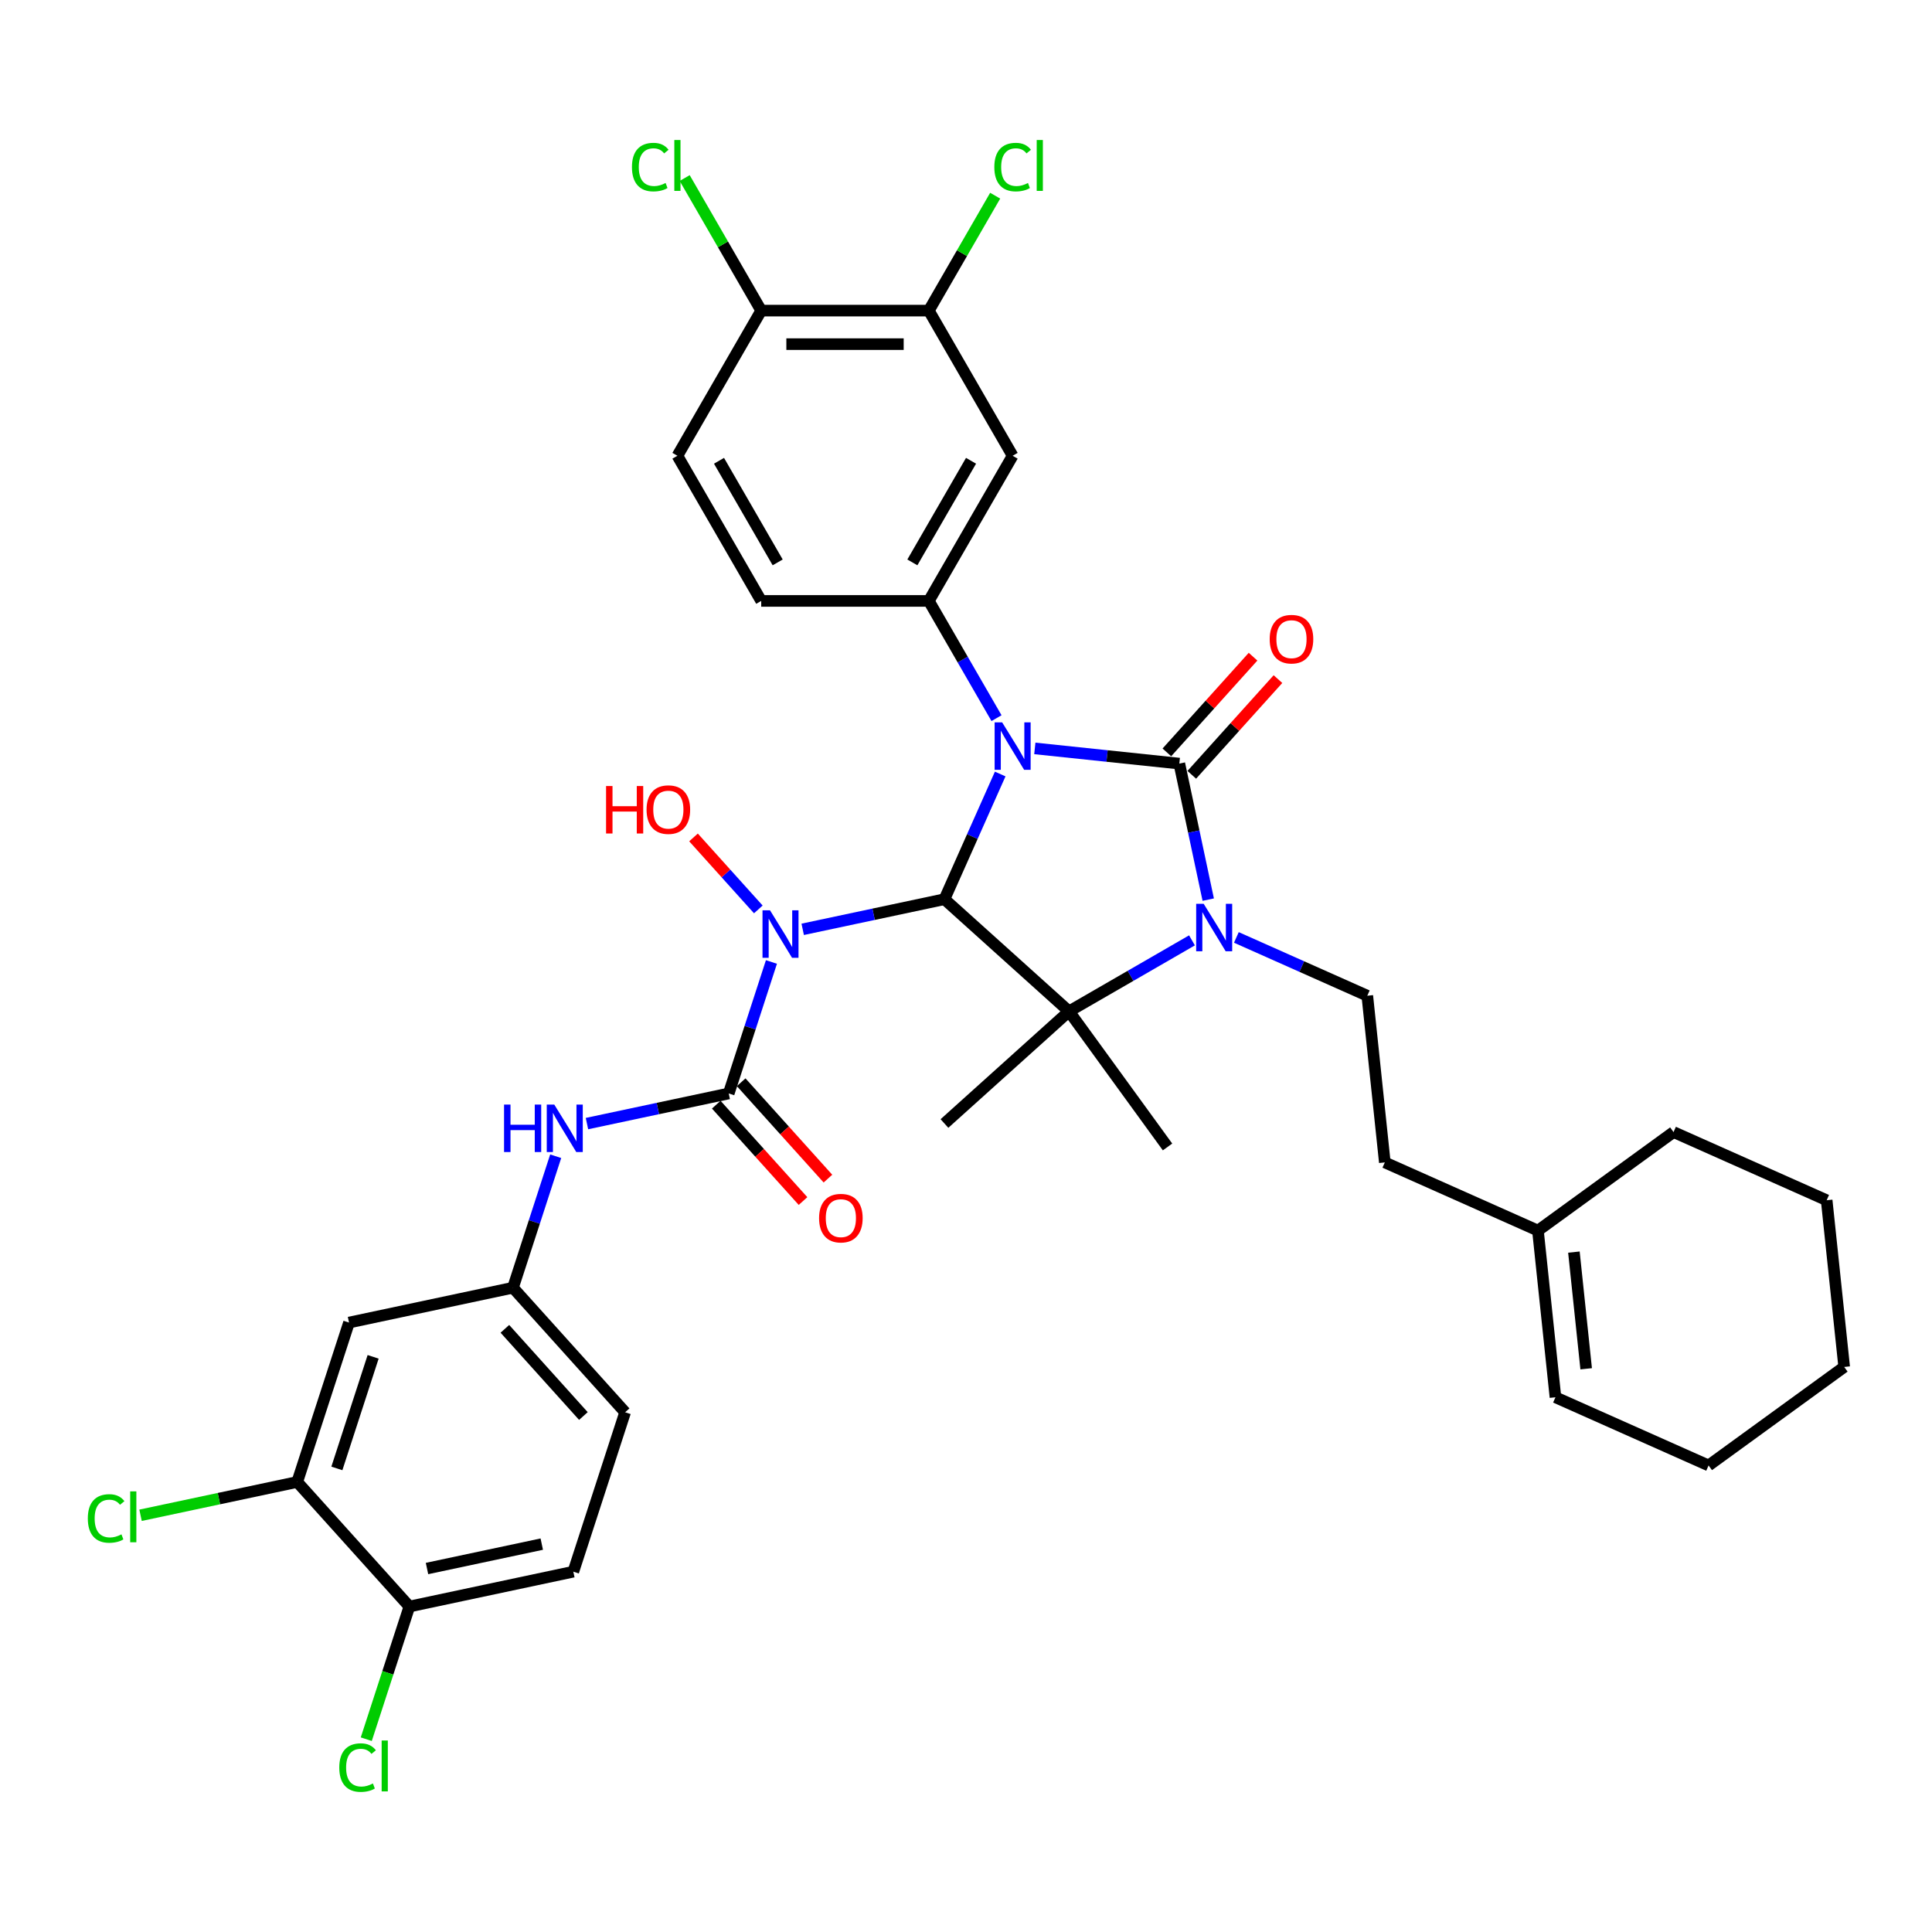 <?xml version='1.0' encoding='iso-8859-1'?>
<svg version='1.1' baseProfile='full'
              xmlns='http://www.w3.org/2000/svg'
                      xmlns:rdkit='http://www.rdkit.org/xml'
                      xmlns:xlink='http://www.w3.org/1999/xlink'
                  xml:space='preserve'
width='1000px' height='1000px' viewBox='0 0 1000 1000'>
<!-- END OF HEADER -->
<rect style='opacity:1.0;fill:#FFFFFF;stroke:none' width='1000' height='1000' x='0' y='0'> </rect>
<path class='bond-0' d='M 535.623,387.377 L 573.021,391.308' style='fill:none;fill-rule:evenodd;stroke:#0000FF;stroke-width:6px;stroke-linecap:butt;stroke-linejoin:miter;stroke-opacity:1' />
<path class='bond-0' d='M 573.021,391.308 L 610.418,395.238' style='fill:none;fill-rule:evenodd;stroke:#000000;stroke-width:6px;stroke-linecap:butt;stroke-linejoin:miter;stroke-opacity:1' />
<path class='bond-1' d='M 517.702,400.623 L 503.276,433.024' style='fill:none;fill-rule:evenodd;stroke:#0000FF;stroke-width:6px;stroke-linecap:butt;stroke-linejoin:miter;stroke-opacity:1' />
<path class='bond-1' d='M 503.276,433.024 L 488.85,465.425' style='fill:none;fill-rule:evenodd;stroke:#000000;stroke-width:6px;stroke-linecap:butt;stroke-linejoin:miter;stroke-opacity:1' />
<path class='bond-6' d='M 515.792,371.716 L 498.276,341.377' style='fill:none;fill-rule:evenodd;stroke:#0000FF;stroke-width:6px;stroke-linecap:butt;stroke-linejoin:miter;stroke-opacity:1' />
<path class='bond-6' d='M 498.276,341.377 L 480.759,311.037' style='fill:none;fill-rule:evenodd;stroke:#000000;stroke-width:6px;stroke-linecap:butt;stroke-linejoin:miter;stroke-opacity:1' />
<path class='bond-2' d='M 610.418,395.238 L 617.9,430.441' style='fill:none;fill-rule:evenodd;stroke:#000000;stroke-width:6px;stroke-linecap:butt;stroke-linejoin:miter;stroke-opacity:1' />
<path class='bond-2' d='M 617.9,430.441 L 625.383,465.645' style='fill:none;fill-rule:evenodd;stroke:#0000FF;stroke-width:6px;stroke-linecap:butt;stroke-linejoin:miter;stroke-opacity:1' />
<path class='bond-10' d='M 616.865,401.043 L 639.167,376.275' style='fill:none;fill-rule:evenodd;stroke:#000000;stroke-width:6px;stroke-linecap:butt;stroke-linejoin:miter;stroke-opacity:1' />
<path class='bond-10' d='M 639.167,376.275 L 661.469,351.506' style='fill:none;fill-rule:evenodd;stroke:#FF0000;stroke-width:6px;stroke-linecap:butt;stroke-linejoin:miter;stroke-opacity:1' />
<path class='bond-10' d='M 603.97,389.433 L 626.272,364.664' style='fill:none;fill-rule:evenodd;stroke:#000000;stroke-width:6px;stroke-linecap:butt;stroke-linejoin:miter;stroke-opacity:1' />
<path class='bond-10' d='M 626.272,364.664 L 648.574,339.896' style='fill:none;fill-rule:evenodd;stroke:#FF0000;stroke-width:6px;stroke-linecap:butt;stroke-linejoin:miter;stroke-opacity:1' />
<path class='bond-3' d='M 488.85,465.425 L 553.322,523.476' style='fill:none;fill-rule:evenodd;stroke:#000000;stroke-width:6px;stroke-linecap:butt;stroke-linejoin:miter;stroke-opacity:1' />
<path class='bond-4' d='M 488.85,465.425 L 452.163,473.223' style='fill:none;fill-rule:evenodd;stroke:#000000;stroke-width:6px;stroke-linecap:butt;stroke-linejoin:miter;stroke-opacity:1' />
<path class='bond-4' d='M 452.163,473.223 L 415.477,481.021' style='fill:none;fill-rule:evenodd;stroke:#0000FF;stroke-width:6px;stroke-linecap:butt;stroke-linejoin:miter;stroke-opacity:1' />
<path class='bond-9' d='M 639.942,485.212 L 673.826,500.299' style='fill:none;fill-rule:evenodd;stroke:#0000FF;stroke-width:6px;stroke-linecap:butt;stroke-linejoin:miter;stroke-opacity:1' />
<path class='bond-9' d='M 673.826,500.299 L 707.711,515.385' style='fill:none;fill-rule:evenodd;stroke:#000000;stroke-width:6px;stroke-linecap:butt;stroke-linejoin:miter;stroke-opacity:1' />
<path class='bond-36' d='M 616.969,486.73 L 585.146,505.103' style='fill:none;fill-rule:evenodd;stroke:#0000FF;stroke-width:6px;stroke-linecap:butt;stroke-linejoin:miter;stroke-opacity:1' />
<path class='bond-36' d='M 585.146,505.103 L 553.322,523.476' style='fill:none;fill-rule:evenodd;stroke:#000000;stroke-width:6px;stroke-linecap:butt;stroke-linejoin:miter;stroke-opacity:1' />
<path class='bond-25' d='M 553.322,523.476 L 604.316,593.663' style='fill:none;fill-rule:evenodd;stroke:#000000;stroke-width:6px;stroke-linecap:butt;stroke-linejoin:miter;stroke-opacity:1' />
<path class='bond-26' d='M 553.322,523.476 L 488.85,581.527' style='fill:none;fill-rule:evenodd;stroke:#000000;stroke-width:6px;stroke-linecap:butt;stroke-linejoin:miter;stroke-opacity:1' />
<path class='bond-5' d='M 399.294,497.916 L 388.237,531.944' style='fill:none;fill-rule:evenodd;stroke:#0000FF;stroke-width:6px;stroke-linecap:butt;stroke-linejoin:miter;stroke-opacity:1' />
<path class='bond-5' d='M 388.237,531.944 L 377.181,565.973' style='fill:none;fill-rule:evenodd;stroke:#000000;stroke-width:6px;stroke-linecap:butt;stroke-linejoin:miter;stroke-opacity:1' />
<path class='bond-20' d='M 392.504,470.706 L 375.73,452.077' style='fill:none;fill-rule:evenodd;stroke:#0000FF;stroke-width:6px;stroke-linecap:butt;stroke-linejoin:miter;stroke-opacity:1' />
<path class='bond-20' d='M 375.73,452.077 L 358.957,433.449' style='fill:none;fill-rule:evenodd;stroke:#FF0000;stroke-width:6px;stroke-linecap:butt;stroke-linejoin:miter;stroke-opacity:1' />
<path class='bond-8' d='M 377.181,565.973 L 340.494,573.771' style='fill:none;fill-rule:evenodd;stroke:#000000;stroke-width:6px;stroke-linecap:butt;stroke-linejoin:miter;stroke-opacity:1' />
<path class='bond-8' d='M 340.494,573.771 L 303.807,581.569' style='fill:none;fill-rule:evenodd;stroke:#0000FF;stroke-width:6px;stroke-linecap:butt;stroke-linejoin:miter;stroke-opacity:1' />
<path class='bond-14' d='M 370.734,571.778 L 393.19,596.718' style='fill:none;fill-rule:evenodd;stroke:#000000;stroke-width:6px;stroke-linecap:butt;stroke-linejoin:miter;stroke-opacity:1' />
<path class='bond-14' d='M 393.19,596.718 L 415.646,621.658' style='fill:none;fill-rule:evenodd;stroke:#FF0000;stroke-width:6px;stroke-linecap:butt;stroke-linejoin:miter;stroke-opacity:1' />
<path class='bond-14' d='M 383.628,560.167 L 406.084,585.107' style='fill:none;fill-rule:evenodd;stroke:#000000;stroke-width:6px;stroke-linecap:butt;stroke-linejoin:miter;stroke-opacity:1' />
<path class='bond-14' d='M 406.084,585.107 L 428.54,610.047' style='fill:none;fill-rule:evenodd;stroke:#FF0000;stroke-width:6px;stroke-linecap:butt;stroke-linejoin:miter;stroke-opacity:1' />
<path class='bond-7' d='M 480.759,311.037 L 524.137,235.904' style='fill:none;fill-rule:evenodd;stroke:#000000;stroke-width:6px;stroke-linecap:butt;stroke-linejoin:miter;stroke-opacity:1' />
<path class='bond-7' d='M 472.239,291.091 L 502.604,238.498' style='fill:none;fill-rule:evenodd;stroke:#000000;stroke-width:6px;stroke-linecap:butt;stroke-linejoin:miter;stroke-opacity:1' />
<path class='bond-16' d='M 480.759,311.037 L 394.003,311.037' style='fill:none;fill-rule:evenodd;stroke:#000000;stroke-width:6px;stroke-linecap:butt;stroke-linejoin:miter;stroke-opacity:1' />
<path class='bond-11' d='M 524.137,235.904 L 480.759,160.771' style='fill:none;fill-rule:evenodd;stroke:#000000;stroke-width:6px;stroke-linecap:butt;stroke-linejoin:miter;stroke-opacity:1' />
<path class='bond-15' d='M 287.625,598.464 L 276.568,632.492' style='fill:none;fill-rule:evenodd;stroke:#0000FF;stroke-width:6px;stroke-linecap:butt;stroke-linejoin:miter;stroke-opacity:1' />
<path class='bond-15' d='M 276.568,632.492 L 265.512,666.52' style='fill:none;fill-rule:evenodd;stroke:#000000;stroke-width:6px;stroke-linecap:butt;stroke-linejoin:miter;stroke-opacity:1' />
<path class='bond-24' d='M 707.711,515.385 L 716.779,601.666' style='fill:none;fill-rule:evenodd;stroke:#000000;stroke-width:6px;stroke-linecap:butt;stroke-linejoin:miter;stroke-opacity:1' />
<path class='bond-27' d='M 480.759,160.771 L 497.93,131.03' style='fill:none;fill-rule:evenodd;stroke:#000000;stroke-width:6px;stroke-linecap:butt;stroke-linejoin:miter;stroke-opacity:1' />
<path class='bond-27' d='M 497.93,131.03 L 515.101,101.289' style='fill:none;fill-rule:evenodd;stroke:#00CC00;stroke-width:6px;stroke-linecap:butt;stroke-linejoin:miter;stroke-opacity:1' />
<path class='bond-37' d='M 480.759,160.771 L 394.003,160.771' style='fill:none;fill-rule:evenodd;stroke:#000000;stroke-width:6px;stroke-linecap:butt;stroke-linejoin:miter;stroke-opacity:1' />
<path class='bond-37' d='M 467.746,178.123 L 407.017,178.123' style='fill:none;fill-rule:evenodd;stroke:#000000;stroke-width:6px;stroke-linecap:butt;stroke-linejoin:miter;stroke-opacity:1' />
<path class='bond-12' d='M 153.843,767.067 L 180.652,684.557' style='fill:none;fill-rule:evenodd;stroke:#000000;stroke-width:6px;stroke-linecap:butt;stroke-linejoin:miter;stroke-opacity:1' />
<path class='bond-12' d='M 174.366,760.053 L 193.132,702.296' style='fill:none;fill-rule:evenodd;stroke:#000000;stroke-width:6px;stroke-linecap:butt;stroke-linejoin:miter;stroke-opacity:1' />
<path class='bond-28' d='M 153.843,767.067 L 113.295,775.686' style='fill:none;fill-rule:evenodd;stroke:#000000;stroke-width:6px;stroke-linecap:butt;stroke-linejoin:miter;stroke-opacity:1' />
<path class='bond-28' d='M 113.295,775.686 L 72.748,784.304' style='fill:none;fill-rule:evenodd;stroke:#00CC00;stroke-width:6px;stroke-linecap:butt;stroke-linejoin:miter;stroke-opacity:1' />
<path class='bond-38' d='M 153.843,767.067 L 211.894,831.539' style='fill:none;fill-rule:evenodd;stroke:#000000;stroke-width:6px;stroke-linecap:butt;stroke-linejoin:miter;stroke-opacity:1' />
<path class='bond-13' d='M 180.652,684.557 L 265.512,666.52' style='fill:none;fill-rule:evenodd;stroke:#000000;stroke-width:6px;stroke-linecap:butt;stroke-linejoin:miter;stroke-opacity:1' />
<path class='bond-29' d='M 265.512,666.52 L 323.563,730.992' style='fill:none;fill-rule:evenodd;stroke:#000000;stroke-width:6px;stroke-linecap:butt;stroke-linejoin:miter;stroke-opacity:1' />
<path class='bond-29' d='M 261.325,687.801 L 301.961,732.931' style='fill:none;fill-rule:evenodd;stroke:#000000;stroke-width:6px;stroke-linecap:butt;stroke-linejoin:miter;stroke-opacity:1' />
<path class='bond-21' d='M 394.003,311.037 L 350.625,235.904' style='fill:none;fill-rule:evenodd;stroke:#000000;stroke-width:6px;stroke-linecap:butt;stroke-linejoin:miter;stroke-opacity:1' />
<path class='bond-21' d='M 402.523,291.091 L 372.158,238.498' style='fill:none;fill-rule:evenodd;stroke:#000000;stroke-width:6px;stroke-linecap:butt;stroke-linejoin:miter;stroke-opacity:1' />
<path class='bond-17' d='M 394.003,160.771 L 350.625,235.904' style='fill:none;fill-rule:evenodd;stroke:#000000;stroke-width:6px;stroke-linecap:butt;stroke-linejoin:miter;stroke-opacity:1' />
<path class='bond-30' d='M 394.003,160.771 L 374.197,126.466' style='fill:none;fill-rule:evenodd;stroke:#000000;stroke-width:6px;stroke-linecap:butt;stroke-linejoin:miter;stroke-opacity:1' />
<path class='bond-30' d='M 374.197,126.466 L 354.39,92.16' style='fill:none;fill-rule:evenodd;stroke:#00CC00;stroke-width:6px;stroke-linecap:butt;stroke-linejoin:miter;stroke-opacity:1' />
<path class='bond-18' d='M 211.894,831.539 L 296.754,813.502' style='fill:none;fill-rule:evenodd;stroke:#000000;stroke-width:6px;stroke-linecap:butt;stroke-linejoin:miter;stroke-opacity:1' />
<path class='bond-18' d='M 221.015,811.862 L 280.417,799.235' style='fill:none;fill-rule:evenodd;stroke:#000000;stroke-width:6px;stroke-linecap:butt;stroke-linejoin:miter;stroke-opacity:1' />
<path class='bond-31' d='M 211.894,831.539 L 200.739,865.871' style='fill:none;fill-rule:evenodd;stroke:#000000;stroke-width:6px;stroke-linecap:butt;stroke-linejoin:miter;stroke-opacity:1' />
<path class='bond-31' d='M 200.739,865.871 L 189.584,900.203' style='fill:none;fill-rule:evenodd;stroke:#00CC00;stroke-width:6px;stroke-linecap:butt;stroke-linejoin:miter;stroke-opacity:1' />
<path class='bond-19' d='M 796.035,636.953 L 716.779,601.666' style='fill:none;fill-rule:evenodd;stroke:#000000;stroke-width:6px;stroke-linecap:butt;stroke-linejoin:miter;stroke-opacity:1' />
<path class='bond-22' d='M 796.035,636.953 L 805.103,723.233' style='fill:none;fill-rule:evenodd;stroke:#000000;stroke-width:6px;stroke-linecap:butt;stroke-linejoin:miter;stroke-opacity:1' />
<path class='bond-22' d='M 814.651,648.081 L 820.999,708.477' style='fill:none;fill-rule:evenodd;stroke:#000000;stroke-width:6px;stroke-linecap:butt;stroke-linejoin:miter;stroke-opacity:1' />
<path class='bond-32' d='M 796.035,636.953 L 866.222,585.959' style='fill:none;fill-rule:evenodd;stroke:#000000;stroke-width:6px;stroke-linecap:butt;stroke-linejoin:miter;stroke-opacity:1' />
<path class='bond-33' d='M 805.103,723.233 L 884.358,758.52' style='fill:none;fill-rule:evenodd;stroke:#000000;stroke-width:6px;stroke-linecap:butt;stroke-linejoin:miter;stroke-opacity:1' />
<path class='bond-23' d='M 296.754,813.502 L 323.563,730.992' style='fill:none;fill-rule:evenodd;stroke:#000000;stroke-width:6px;stroke-linecap:butt;stroke-linejoin:miter;stroke-opacity:1' />
<path class='bond-34' d='M 866.222,585.959 L 945.477,621.246' style='fill:none;fill-rule:evenodd;stroke:#000000;stroke-width:6px;stroke-linecap:butt;stroke-linejoin:miter;stroke-opacity:1' />
<path class='bond-39' d='M 884.358,758.52 L 954.545,707.526' style='fill:none;fill-rule:evenodd;stroke:#000000;stroke-width:6px;stroke-linecap:butt;stroke-linejoin:miter;stroke-opacity:1' />
<path class='bond-35' d='M 945.477,621.246 L 954.545,707.526' style='fill:none;fill-rule:evenodd;stroke:#000000;stroke-width:6px;stroke-linecap:butt;stroke-linejoin:miter;stroke-opacity:1' />
<path  class='atom-0' d='M 518.706 373.885
L 526.757 386.899
Q 527.555 388.183, 528.839 390.508
Q 530.123 392.833, 530.193 392.971
L 530.193 373.885
L 533.455 373.885
L 533.455 398.454
L 530.088 398.454
L 521.448 384.226
Q 520.441 382.561, 519.365 380.652
Q 518.324 378.743, 518.012 378.154
L 518.012 398.454
L 514.819 398.454
L 514.819 373.885
L 518.706 373.885
' fill='#0000FF'/>
<path  class='atom-3' d='M 623.024 467.814
L 631.075 480.827
Q 631.873 482.111, 633.157 484.436
Q 634.441 486.761, 634.511 486.9
L 634.511 467.814
L 637.773 467.814
L 637.773 492.383
L 634.407 492.383
L 625.766 478.155
Q 624.759 476.489, 623.684 474.581
Q 622.643 472.672, 622.33 472.082
L 622.33 492.383
L 619.138 492.383
L 619.138 467.814
L 623.024 467.814
' fill='#0000FF'/>
<path  class='atom-5' d='M 398.559 471.178
L 406.61 484.192
Q 407.408 485.476, 408.692 487.801
Q 409.976 490.126, 410.046 490.264
L 410.046 471.178
L 413.308 471.178
L 413.308 495.747
L 409.942 495.747
L 401.301 481.519
Q 400.294 479.854, 399.219 477.945
Q 398.177 476.036, 397.865 475.447
L 397.865 495.747
L 394.673 495.747
L 394.673 471.178
L 398.559 471.178
' fill='#0000FF'/>
<path  class='atom-9' d='M 260.898 571.725
L 264.229 571.725
L 264.229 582.171
L 276.792 582.171
L 276.792 571.725
L 280.123 571.725
L 280.123 596.295
L 276.792 596.295
L 276.792 584.947
L 264.229 584.947
L 264.229 596.295
L 260.898 596.295
L 260.898 571.725
' fill='#0000FF'/>
<path  class='atom-9' d='M 286.89 571.725
L 294.941 584.739
Q 295.739 586.023, 297.023 588.348
Q 298.307 590.673, 298.377 590.812
L 298.377 571.725
L 301.639 571.725
L 301.639 596.295
L 298.272 596.295
L 289.632 582.067
Q 288.625 580.401, 287.549 578.492
Q 286.508 576.584, 286.196 575.994
L 286.196 596.295
L 283.003 596.295
L 283.003 571.725
L 286.89 571.725
' fill='#0000FF'/>
<path  class='atom-11' d='M 657.19 330.835
Q 657.19 324.936, 660.105 321.639
Q 663.02 318.343, 668.469 318.343
Q 673.917 318.343, 676.832 321.639
Q 679.747 324.936, 679.747 330.835
Q 679.747 336.804, 676.797 340.205
Q 673.848 343.571, 668.469 343.571
Q 663.055 343.571, 660.105 340.205
Q 657.19 336.839, 657.19 330.835
M 668.469 340.795
Q 672.216 340.795, 674.229 338.296
Q 676.277 335.763, 676.277 330.835
Q 676.277 326.012, 674.229 323.583
Q 672.216 321.119, 668.469 321.119
Q 664.721 321.119, 662.673 323.548
Q 660.661 325.977, 660.661 330.835
Q 660.661 335.798, 662.673 338.296
Q 664.721 340.795, 668.469 340.795
' fill='#FF0000'/>
<path  class='atom-15' d='M 423.954 630.514
Q 423.954 624.615, 426.869 621.318
Q 429.784 618.021, 435.232 618.021
Q 440.68 618.021, 443.595 621.318
Q 446.51 624.615, 446.51 630.514
Q 446.51 636.483, 443.561 639.884
Q 440.611 643.25, 435.232 643.25
Q 429.819 643.25, 426.869 639.884
Q 423.954 636.518, 423.954 630.514
M 435.232 640.474
Q 438.98 640.474, 440.993 637.975
Q 443.04 635.442, 443.04 630.514
Q 443.04 625.691, 440.993 623.261
Q 438.98 620.797, 435.232 620.797
Q 431.484 620.797, 429.437 623.227
Q 427.424 625.656, 427.424 630.514
Q 427.424 635.477, 429.437 637.975
Q 431.484 640.474, 435.232 640.474
' fill='#FF0000'/>
<path  class='atom-21' d='M 313.701 406.845
L 317.032 406.845
L 317.032 417.29
L 329.594 417.29
L 329.594 406.845
L 332.926 406.845
L 332.926 431.414
L 329.594 431.414
L 329.594 420.066
L 317.032 420.066
L 317.032 431.414
L 313.701 431.414
L 313.701 406.845
' fill='#FF0000'/>
<path  class='atom-21' d='M 334.661 419.06
Q 334.661 413.161, 337.576 409.864
Q 340.491 406.567, 345.939 406.567
Q 351.387 406.567, 354.302 409.864
Q 357.217 413.161, 357.217 419.06
Q 357.217 425.029, 354.268 428.43
Q 351.318 431.796, 345.939 431.796
Q 340.526 431.796, 337.576 428.43
Q 334.661 425.064, 334.661 419.06
M 345.939 429.02
Q 349.687 429.02, 351.7 426.521
Q 353.747 423.988, 353.747 419.06
Q 353.747 414.236, 351.7 411.807
Q 349.687 409.343, 345.939 409.343
Q 342.191 409.343, 340.144 411.773
Q 338.131 414.202, 338.131 419.06
Q 338.131 424.022, 340.144 426.521
Q 342.191 429.02, 345.939 429.02
' fill='#FF0000'/>
<path  class='atom-28' d='M 514.663 86.489
Q 514.663 80.381, 517.509 77.189
Q 520.389 73.961, 525.837 73.961
Q 530.904 73.961, 533.611 77.535
L 531.32 79.409
Q 529.342 76.807, 525.837 76.807
Q 522.124 76.807, 520.146 79.305
Q 518.203 81.769, 518.203 86.489
Q 518.203 91.347, 520.216 93.846
Q 522.263 96.344, 526.219 96.344
Q 528.926 96.344, 532.084 94.713
L 533.055 97.316
Q 531.771 98.149, 529.828 98.635
Q 527.885 99.12, 525.733 99.12
Q 520.389 99.12, 517.509 95.858
Q 514.663 92.596, 514.663 86.489
' fill='#00CC00'/>
<path  class='atom-28' d='M 536.595 72.469
L 539.788 72.469
L 539.788 98.808
L 536.595 98.808
L 536.595 72.469
' fill='#00CC00'/>
<path  class='atom-29' d='M 45.455 785.955
Q 45.455 779.847, 48.3 776.655
Q 51.18 773.427, 56.629 773.427
Q 61.695 773.427, 64.402 777.002
L 62.112 778.876
Q 60.134 776.273, 56.629 776.273
Q 52.916 776.273, 50.938 778.772
Q 48.994 781.235, 48.994 785.955
Q 48.994 790.813, 51.007 793.312
Q 53.054 795.81, 57.01 795.81
Q 59.717 795.81, 62.875 794.179
L 63.847 796.782
Q 62.563 797.615, 60.62 798.101
Q 58.676 798.587, 56.525 798.587
Q 51.18 798.587, 48.3 795.325
Q 45.455 792.063, 45.455 785.955
' fill='#00CC00'/>
<path  class='atom-29' d='M 67.386 771.935
L 70.579 771.935
L 70.579 798.274
L 67.386 798.274
L 67.386 771.935
' fill='#00CC00'/>
<path  class='atom-31' d='M 327.097 86.489
Q 327.097 80.381, 329.943 77.189
Q 332.823 73.961, 338.271 73.961
Q 343.338 73.961, 346.044 77.535
L 343.754 79.409
Q 341.776 76.807, 338.271 76.807
Q 334.558 76.807, 332.58 79.305
Q 330.637 81.769, 330.637 86.489
Q 330.637 91.347, 332.649 93.846
Q 334.697 96.344, 338.653 96.344
Q 341.36 96.344, 344.518 94.713
L 345.489 97.316
Q 344.205 98.149, 342.262 98.635
Q 340.319 99.12, 338.167 99.12
Q 332.823 99.12, 329.943 95.858
Q 327.097 92.596, 327.097 86.489
' fill='#00CC00'/>
<path  class='atom-31' d='M 349.029 72.469
L 352.221 72.469
L 352.221 98.808
L 349.029 98.808
L 349.029 72.469
' fill='#00CC00'/>
<path  class='atom-32' d='M 175.611 914.899
Q 175.611 908.792, 178.457 905.599
Q 181.337 902.372, 186.785 902.372
Q 191.852 902.372, 194.559 905.946
L 192.268 907.82
Q 190.29 905.217, 186.785 905.217
Q 183.072 905.217, 181.094 907.716
Q 179.151 910.18, 179.151 914.899
Q 179.151 919.758, 181.163 922.256
Q 183.211 924.755, 187.167 924.755
Q 189.874 924.755, 193.032 923.124
L 194.003 925.726
Q 192.719 926.559, 190.776 927.045
Q 188.833 927.531, 186.681 927.531
Q 181.337 927.531, 178.457 924.269
Q 175.611 921.007, 175.611 914.899
' fill='#00CC00'/>
<path  class='atom-32' d='M 197.543 900.88
L 200.736 900.88
L 200.736 927.219
L 197.543 927.219
L 197.543 900.88
' fill='#00CC00'/>
</svg>

